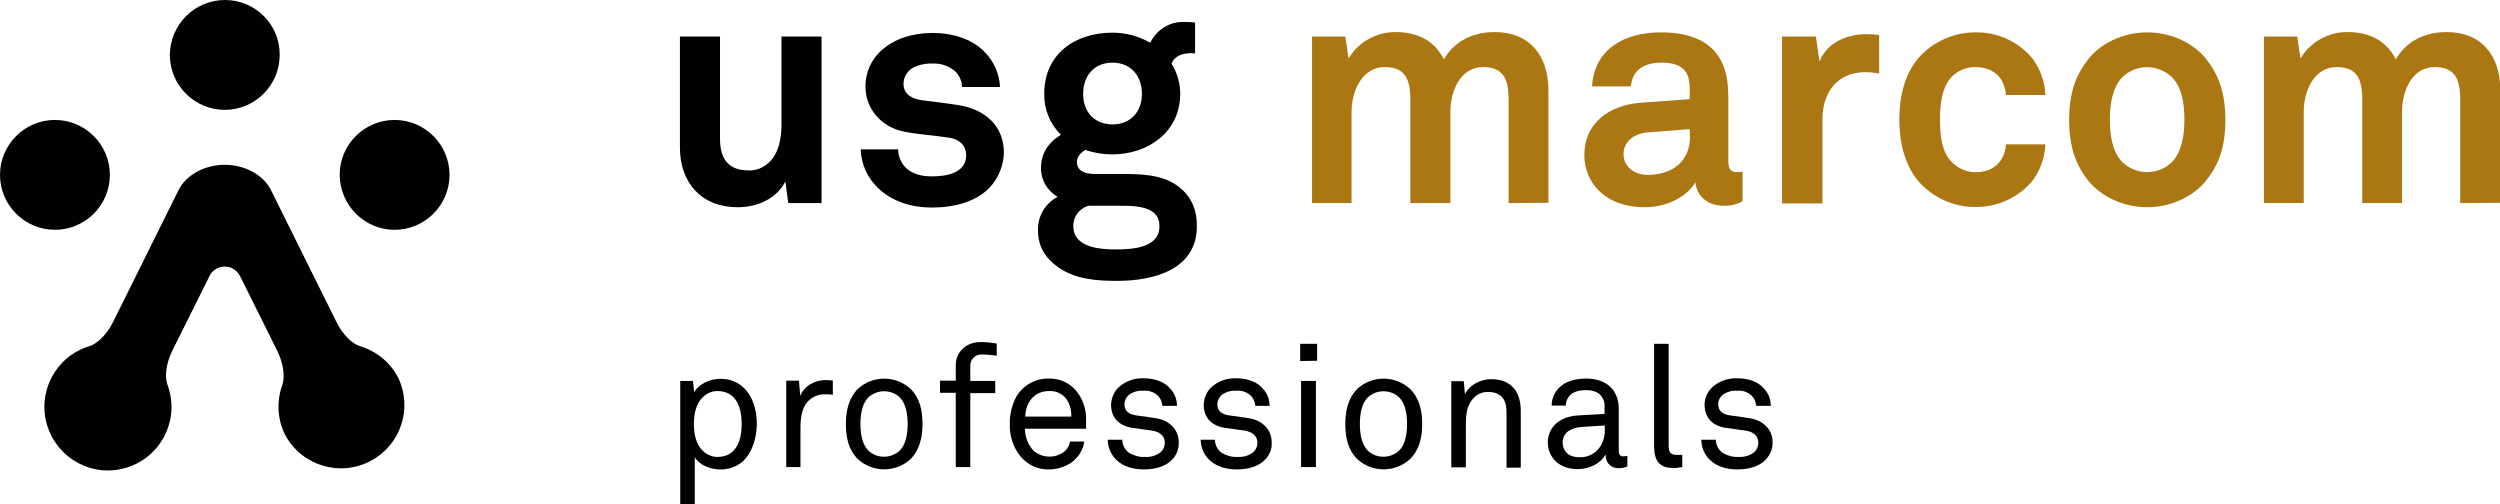 <?xml version="1.0" encoding="utf-8"?>
<!-- Generator: Adobe Illustrator 26.1.0, SVG Export Plug-In . SVG Version: 6.00 Build 0)  -->
<svg version="1.1" id="Calque_1" xmlns="http://www.w3.org/2000/svg" xmlns:xlink="http://www.w3.org/1999/xlink" x="0px" y="0px"
	 viewBox="0 0 842 169.8" style="enable-background:new 0 0 842 169.8;" xml:space="preserve">
<style type="text/css">
	.st0{fill:#010101;}
	.st1{fill:#AB7713;}
</style>
<path class="st0" d="M250.4,155.2c-2.2,2-5.1,3-8,2.9c-3.2,0-6.9-1.5-8.4-4.1v15.8h-4.9v-41.5h4.3l0.4,3.8c1.7-2.9,5.4-4.5,8.7-4.5
	c3.1-0.1,6,1,8.2,3.2c2.8,2.8,4.2,7.2,4.2,12.1C254.8,147.8,253.3,152.3,250.4,155.2z M241.6,131.7c-1.8,0-3.4,0.7-4.7,1.9
	c-2.4,2.1-3.2,5.6-3.2,9.2s0.8,7.1,3.2,9.2c1.3,1.2,3,1.9,4.7,1.9c6.5,0,8.2-5.8,8.2-11.1S248.1,131.7,241.6,131.7L241.6,131.7z"/>
<path class="st0" d="M277.7,132.8c-2.1,0-4,0.8-5.5,2.3c-2.3,2.2-2.6,6.3-2.6,9.3v12.9h-4.8v-29.1h4.3l0.4,5.1
	c1.5-3.5,5-5.3,8.7-5.3c0.8,0,1.5,0.1,2.3,0.2v4.8C279.5,132.8,278.6,132.8,277.7,132.8z"/>
<path class="st0" d="M306.6,154.7c-5,4.5-12.6,4.5-17.6,0c-3.2-3.1-4.1-7.3-4.1-11.9s1-8.8,4.1-11.9c5-4.5,12.6-4.5,17.6,0
	c3.2,3.1,4.1,7.3,4.1,11.9S309.7,151.6,306.6,154.7z M303,133.8c-2.9-2.7-7.5-2.7-10.5,0c-2.1,2.1-2.7,5.6-2.7,9s0.6,6.9,2.7,9
	c2.9,2.7,7.5,2.7,10.5,0c2.1-2.1,2.7-5.6,2.7-9S305.1,135.9,303,133.8z"/>
<path class="st0" d="M330.9,119.4c-2.1-0.2-3.9,1.3-4.1,3.4c0,0.2,0,0.4,0,0.6v4.9h8.4v4.1h-8.4v24.9h-4.9v-25h-5.3v-4.1h5.3v-5.2
	c0-4.4,3.4-7.8,8.4-7.8c1.8,0,3.6,0.2,5.4,0.5v4.1C334.1,119.6,332.5,119.4,330.9,119.4z"/>
<path class="st0" d="M365.8,144.4h-20.6c0,2.7,1,5.3,2.8,7.3c3,2.7,7.6,2.8,10.7,0.2c0.9-0.9,1.5-2,1.7-3.2h4.8
	c-0.4,2.9-2.1,5.5-4.5,7.2c-2.2,1.4-4.8,2.2-7.4,2.2c-3.7,0.1-7.2-1.5-9.6-4.4c-2.5-3.1-3.7-6.9-3.6-10.8c-0.1-3.2,0.7-6.5,2.2-9.3
	c2.3-3.9,6.5-6.2,11-6.1c3.3-0.1,6.6,1.3,8.8,3.7c2.5,2.8,3.8,6.5,3.7,10.2L365.8,144.4z M359.1,134.3c-1.4-1.8-3.5-2.7-5.8-2.6
	c-5.3,0-7.9,4.3-8,8.6h15.5C360.9,138.1,360.3,136,359.1,134.3z"/>
<path class="st0" d="M394.8,154.8c-2.2,2.3-5.7,3.3-9.5,3.3c-3.6,0-7-0.9-9.4-3.3c-1.8-1.8-2.8-4.2-2.8-6.7h4.9
	c0,1.8,0.9,3.5,2.4,4.5c1.6,0.9,3.4,1.4,5.2,1.3c1.9,0.1,3.8-0.4,5.3-1.6c0.9-0.8,1.4-1.9,1.4-3.2c0-2.2-1.5-3.7-4.5-4.1
	c-1.3-0.2-4.5-0.6-6.5-0.9c-4.4-0.7-7.1-3.4-7.1-7.8c0.1-2.1,0.9-4.2,2.4-5.7c2.3-2.2,5.4-3.3,8.5-3.2c3.8,0,7.3,1.2,9.2,3.7
	c1.4,1.5,2.1,3.5,2.1,5.6h-4.9c-0.1-1.4-0.7-2.7-1.7-3.6c-1.3-1.1-3-1.7-4.8-1.5c-1.2-0.1-2.3,0.1-3.4,0.6c-1.7,0.6-2.8,2.1-2.9,3.9
	c0,2.4,1.5,3.4,3.9,3.8c1.6,0.2,3.9,0.5,7,1c4.1,0.7,7.4,3.7,7.4,8C397.1,151.1,396.3,153.2,394.8,154.8z"/>
<path class="st0" d="M426.1,154.8c-2.2,2.3-5.7,3.3-9.5,3.3c-3.6,0-6.9-0.9-9.4-3.3c-1.8-1.8-2.8-4.2-2.8-6.7h4.8
	c0,1.8,0.9,3.5,2.4,4.5c1.6,0.9,3.4,1.4,5.2,1.3c1.9,0.1,3.8-0.4,5.3-1.6c0.9-0.8,1.4-1.9,1.4-3.2c0-2.2-1.6-3.7-4.5-4.1l-6.5-0.9
	c-4.4-0.7-7.1-3.4-7.1-7.8c0.1-2.1,0.9-4.2,2.4-5.7c2.3-2.2,5.4-3.3,8.5-3.2c3.8,0,7.3,1.2,9.2,3.7c1.4,1.5,2.1,3.5,2.1,5.6h-4.8
	c-0.1-1.4-0.7-2.7-1.7-3.6c-1.3-1.1-3-1.7-4.8-1.5c-1.2-0.1-2.3,0.1-3.4,0.6c-1.7,0.6-2.8,2.1-2.9,3.9c0,2.4,1.5,3.4,3.9,3.8
	c1.6,0.2,3.9,0.5,7,1c4.1,0.7,7.4,3.7,7.4,8C428.5,151.1,427.6,153.2,426.1,154.8z"/>
<path class="st0" d="M437.9,121.6v-5.8h5.7v5.7L437.9,121.6z M438.2,157.3v-29h5v29H438.2z"/>
<path class="st0" d="M474.8,154.7c-5,4.5-12.6,4.5-17.6,0c-3.2-3.1-4.1-7.3-4.1-11.9s1-8.8,4.1-11.9c5-4.5,12.6-4.5,17.6,0
	c3.2,3.1,4.2,7.3,4.2,11.9S478,151.6,474.8,154.7z M471.2,133.8c-2.9-2.7-7.5-2.7-10.5,0c-2.1,2.1-2.7,5.6-2.7,9s0.6,6.9,2.7,9
	c2.9,2.7,7.5,2.7,10.5,0c2.1-2.1,2.7-5.6,2.7-9S473.3,135.9,471.2,133.8z"/>
<path class="st0" d="M507.4,157.3v-18.4c0-4.4-1.8-6.9-6.4-6.9c-2.8,0-5.1,1.8-6.3,4.5c-1,2.1-1,5.2-1,7.4v13.5h-4.9v-29h4.2
	l0.4,4.4c1.5-3.3,5.5-5.1,8.8-5.1c6.6,0,10,4,10,10.7v19.1H507.4z"/>
<path class="st0" d="M545,157.7c-2.3,0-4.2-1.8-4.2-4.1c0-0.1,0-0.2,0-0.4h-0.1c-1.7,2.9-5.3,4.8-9.4,4.8c-6.7,0-10-4.5-10-9
	c0-3.7,2.4-8.6,10.3-9.1l8.8-0.5v-2.1c0.2-1.6-0.4-3.2-1.5-4.4c-1-0.9-2.4-1.5-4.8-1.5c-2.6,0-4.3,0.7-5.3,1.7
	c-0.9,0.9-1.5,2.2-1.4,3.5h-4.8c0-2.3,0.9-4.4,2.5-6c2-2.1,5.4-3.1,9-3.1c5.6,0,8.8,2.4,10.2,5.6c0.6,1.4,0.9,2.9,0.9,4.5v14.1
	c0,1.6,0.6,2,1.6,2c0.4,0,0.8-0.1,1.3-0.2v3.6C547.2,157.5,546.1,157.7,545,157.7z M540.5,143.3l-7.8,0.5c-2.9,0.2-6.4,1.5-6.4,5.2
	c0,2.6,1.6,5,5.7,5c2.2,0.1,4.4-0.8,6-2.4c1.7-1.8,2.5-4.2,2.5-6.6L540.5,143.3z"/>
<path class="st0" d="M563.2,157.6c-4.2,0-6.1-2.5-6.1-7.1v-34.7h4.9v34.4c0,2,0.6,3,2.6,3c1.6,0,2,0,2,0v4.1
	C565.5,157.5,564.4,157.7,563.2,157.6z"/>
<path class="st0" d="M594.7,154.8c-2.2,2.3-5.7,3.3-9.5,3.3c-3.6,0-7-0.9-9.4-3.3c-1.8-1.8-2.8-4.2-2.8-6.7h4.9
	c0,1.8,0.9,3.5,2.4,4.5c1.6,0.9,3.4,1.4,5.2,1.3c1.9,0.1,3.8-0.4,5.3-1.6c0.9-0.8,1.4-1.9,1.4-3.2c0-2.2-1.5-3.7-4.5-4.1l-6.5-0.9
	c-4.4-0.7-7.1-3.4-7.1-7.8c0-2.1,0.9-4.2,2.4-5.7c2.3-2.2,5.4-3.3,8.6-3.2c3.8,0,7.3,1.2,9.2,3.7c1.4,1.5,2.1,3.5,2.1,5.6h-4.9
	c-0.1-1.4-0.7-2.7-1.7-3.6c-1.3-1.1-3-1.7-4.8-1.5c-1.2-0.1-2.3,0.1-3.4,0.6c-1.7,0.6-2.9,2.1-2.9,3.9c0,2.4,1.5,3.4,3.9,3.8
	c1.6,0.2,3.9,0.5,7,1c4.1,0.7,7.4,3.7,7.4,8C597.1,151.1,596.2,153.2,594.7,154.8z"/>
<path class="st0" d="M265.5,68.4l-1-7.3c-2.7,5.5-9,8.7-16.1,8.7c-12,0-19.4-8.1-19.4-20.1V12.3h13.5v34.4c0,6.6,2.6,10.7,9.7,10.7
	c2.6,0.1,5.1-1,6.9-2.8c3.2-3,4.1-8.1,4.1-12.6V12.3h13.5v56.1H265.5z"/>
<path class="st0" d="M333.1,63.4c-4.5,4.5-11.5,6.5-19.2,6.5c-7.1,0-13.5-2.1-18.1-6.5c-3.6-3.4-5.8-8.1-5.9-13.1h12.6
	c0,2.5,1.1,4.9,3,6.6c2.2,1.7,4.6,2.5,8.5,2.5c4.5,0,11.4-1,11.4-7.1c0-3.2-2.2-5.4-5.6-5.9c-5-0.8-10.6-1.1-15.5-2.1
	c-7.7-1.6-12.8-7.9-12.8-15c-0.1-4.9,2-9.5,5.7-12.6c4.1-3.6,10-5.6,17-5.6c6.7,0,13.5,2.1,17.6,6.6c3,3.1,4.8,7.2,5,11.6h-12.8
	c0-2-0.9-3.9-2.3-5.3c-2-1.7-4.7-2.7-7.3-2.6c-2-0.1-4,0.2-5.8,0.9c-2.5,0.9-4.3,3.2-4.3,5.9c0,4,3.5,5.2,6.5,5.6
	c5.1,0.6,6.5,0.8,12,1.6c8.9,1.4,15.3,7,15.3,15.9C338.1,55.6,336.3,60.1,333.1,63.4z"/>
<path class="st0" d="M376.2,94.6c-6.8,0-14-0.5-19.8-4.6c-4.3-3-6.8-7-6.8-12.3c-0.2-4.8,2.4-9.2,6.6-11.4c-3.4-2-5.6-5.6-5.6-9.6
	c0-4.8,2.2-8.5,6.7-11.3c-3.7-3.7-5.7-8.6-5.6-13.8c0-13.4,10.3-20.6,23-20.6c4.5,0,8.9,1.2,12.7,3.4c2.1-4.4,6.6-7.2,11.4-7
	c1.2,0,2.5,0,3.7,0.2V18c-0.3,0-0.8-0.1-1.1-0.1c-3.1,0-5.9,0.9-6.8,3.6c1.9,3,2.9,6.6,2.9,10.1c0,12.8-10.8,20.4-22.9,20.4
	c-3.1,0-6.1-0.5-9.1-1.5c-1.3,0.8-2.8,2.2-2.8,4c0,3.4,3.3,4.1,6.1,4.1h9.3c5.6,0,13,0.1,18.2,3.8c4.8,3.3,6.8,8.1,6.8,13.5
	C403.3,90.7,388.8,94.6,376.2,94.6z M374.7,21.1c-6.2,0-9.9,4.4-9.9,10.5s3.8,10.3,9.9,10.3s9.9-4.3,9.9-10.3S380.9,21.1,374.7,21.1
	z M377.2,69.3h-10.6c-3.1,0.9-5.2,3.7-5.1,6.9c0,7.1,8.8,7.8,14.1,7.8s14.9-0.3,14.9-7.8C390.6,69.3,382.2,69.3,377.2,69.3z"/>
<path class="st0" d="M18.5,77.4c10.2,0,18.5-8.3,18.5-18.5s-8.3-18.5-18.5-18.5S0,48.7,0,58.9l0,0C0,69.1,8.3,77.4,18.5,77.4
	C18.5,77.4,18.5,77.4,18.5,77.4z"/>
<path class="st0" d="M132.9,77.4c10.2,0,18.5-8.3,18.5-18.5s-8.3-18.5-18.5-18.5c-10.2,0-18.5,8.3-18.5,18.5c0,0,0,0,0,0
	C114.5,69.1,122.7,77.4,132.9,77.4z"/>
<path class="st0" d="M75.7,37c10.2,0,18.5-8.3,18.5-18.5C94.3,8.3,86,0,75.8,0C65.5,0,57.3,8.3,57.2,18.5c0,0,0,0,0,0
	C57.2,28.7,65.5,37,75.7,37z"/>
<path class="st0" d="M134.2,127.4c-2.6-5.2-7.3-9.1-12.9-10.8c-2.7-0.8-5.9-3.9-8-8.2l-22-44.3c-2.6-5.3-9-8.6-15.6-8.6
	s-13,3.3-15.6,8.6l-22,44.3c-2.1,4.3-5.4,7.4-8,8.2c-11.3,3.4-17.7,15.4-14.2,26.7s15.4,17.7,26.7,14.2
	c11.3-3.4,17.7-15.4,14.2-26.7c-0.1-0.4-0.2-0.8-0.4-1.2c-1-2.7-0.5-7.1,1.6-11.4l12.5-25.1c1.3-2.9,4.8-4.1,7.6-2.8
	c1.2,0.6,2.2,1.5,2.8,2.8l12.5,25.1c2.1,4.3,2.6,8.7,1.7,11.4c-2,5.5-1.7,11.6,0.9,16.8c5.5,10.4,18.5,14.4,28.9,8.8
	C134.9,149.9,139,137.7,134.2,127.4L134.2,127.4z"/>
<path class="st1" d="M508.1,68.4V33.5c0-6.9-1.8-10.9-8.6-10.9c-7.7,0-11,8.1-11,15.1v30.7H475V33.5c0-6.9-1.8-10.9-8.6-10.9
	c-7.7,0-11.2,8.1-11.2,15.1v30.7h-13.3V12.3h11.2l1.1,7.4c3.3-5.6,9.5-9,16-8.9c7.9,0,13.3,3.5,16.1,9.2c3.3-5.8,9.4-9.2,17-9.2
	c12,0,18.2,8,18.2,19.6v37.9L508.1,68.4z"/>
<path class="st1" d="M580.5,69.3c-5.8,0-9.1-3.7-9.5-7.9c-2.6,4.5-9.1,8.4-17.1,8.4c-13.4,0-20.3-8.4-20.3-17.6
	c0-10.7,8.3-16.8,19-17.6l16.5-1.2V30c0-5.3-1.8-8.9-9.5-8.9c-6.3,0-9.9,2.8-10.3,8h-13.1c0.8-12.6,10.8-18.2,23.3-18.2
	c9.6,0,17.8,3,21,11.4c1.4,3.6,1.6,7.6,1.6,11.3v20.8c0,2.6,0.9,3.6,3.1,3.6c0.6,0,1.2-0.1,1.7-0.2v10
	C585,68.8,582.8,69.4,580.5,69.3z M569.1,43.5l-14.2,1.1c-4.1,0.3-8.1,2.8-8.1,7.3c0,4.3,3.8,7,8,7c8.4,0,14.4-4.5,14.4-12.9
	L569.1,43.5z"/>
<path class="st1" d="M628.3,24.3c-9.5,0-14.5,6.8-14.5,15.9v28.3h-13.6V12.3h11.4l1.2,8.4c2.6-6.5,9.3-9.2,15.9-9.2
	c1.4,0,2.8,0.1,4.2,0.3v13C631.4,24.5,629.9,24.3,628.3,24.3z"/>
<path class="st1" d="M684.6,60.8c-4.7,5.7-11.8,9-19.2,8.9c-7.5,0.1-14.6-3.2-19.5-8.9c-4.2-5.3-6.2-12.3-6.2-20.5
	s1.9-15.2,6.2-20.5c4.9-5.7,12-8.9,19.5-8.9c7.4-0.1,14.5,3.1,19.2,8.9c2.6,3.5,4.1,7.8,4.3,12.2h-13.3c-0.1-1.8-0.7-3.6-1.6-5.2
	c-1.6-2.5-4.5-4.2-8.6-4.2c-3.1-0.1-6.1,1.2-8.2,3.4c-3.2,3.6-3.8,9-3.8,14.3s0.5,10.6,3.8,14.1c2.1,2.3,5.1,3.6,8.2,3.6
	c4.1,0,7-1.7,8.6-4.2c1-1.6,1.5-3.3,1.6-5.2h13.3C688.7,53,687.2,57.3,684.6,60.8z"/>
<path class="st1" d="M742.8,61.1c-3.9,4.7-11.1,8.7-19.6,8.7s-15.8-4-19.7-8.7c-4.2-5.3-6.6-11.2-6.6-20.7s2.4-15.4,6.6-20.7
	c3.9-4.8,11.1-8.8,19.7-8.8s15.8,4,19.7,8.8c4.2,5.3,6.6,11.2,6.6,20.7S747.1,55.8,742.8,61.1z M731.7,26.2
	c-4.7-4.7-12.3-4.8-17-0.1c0,0-0.1,0.1-0.1,0.1c-3.2,3.6-4,8.9-4,14.1s0.8,10.6,4,14.1c4.7,4.7,12.3,4.8,17,0.1c0,0,0.1-0.1,0.1-0.1
	c3.2-3.6,4-8.9,4-14.1S735,29.8,731.7,26.2z"/>
<path class="st1" d="M828.6,68.4V33.5c0-6.9-1.8-10.9-8.6-10.9c-7.7,0-11,8.1-11,15.1v30.7h-13.4V33.5c0-6.9-1.8-10.9-8.6-10.9
	c-7.7,0-11.1,8.1-11.1,15.1v30.7h-13.4V12.3h11.2l1.1,7.4c3.3-5.6,9.5-9,16-8.9c7.9,0,13.3,3.5,16.1,9.2c3.3-5.8,9.4-9.2,17-9.2
	c12,0,18.2,8,18.2,19.6v37.9L828.6,68.4z"/>
</svg>
